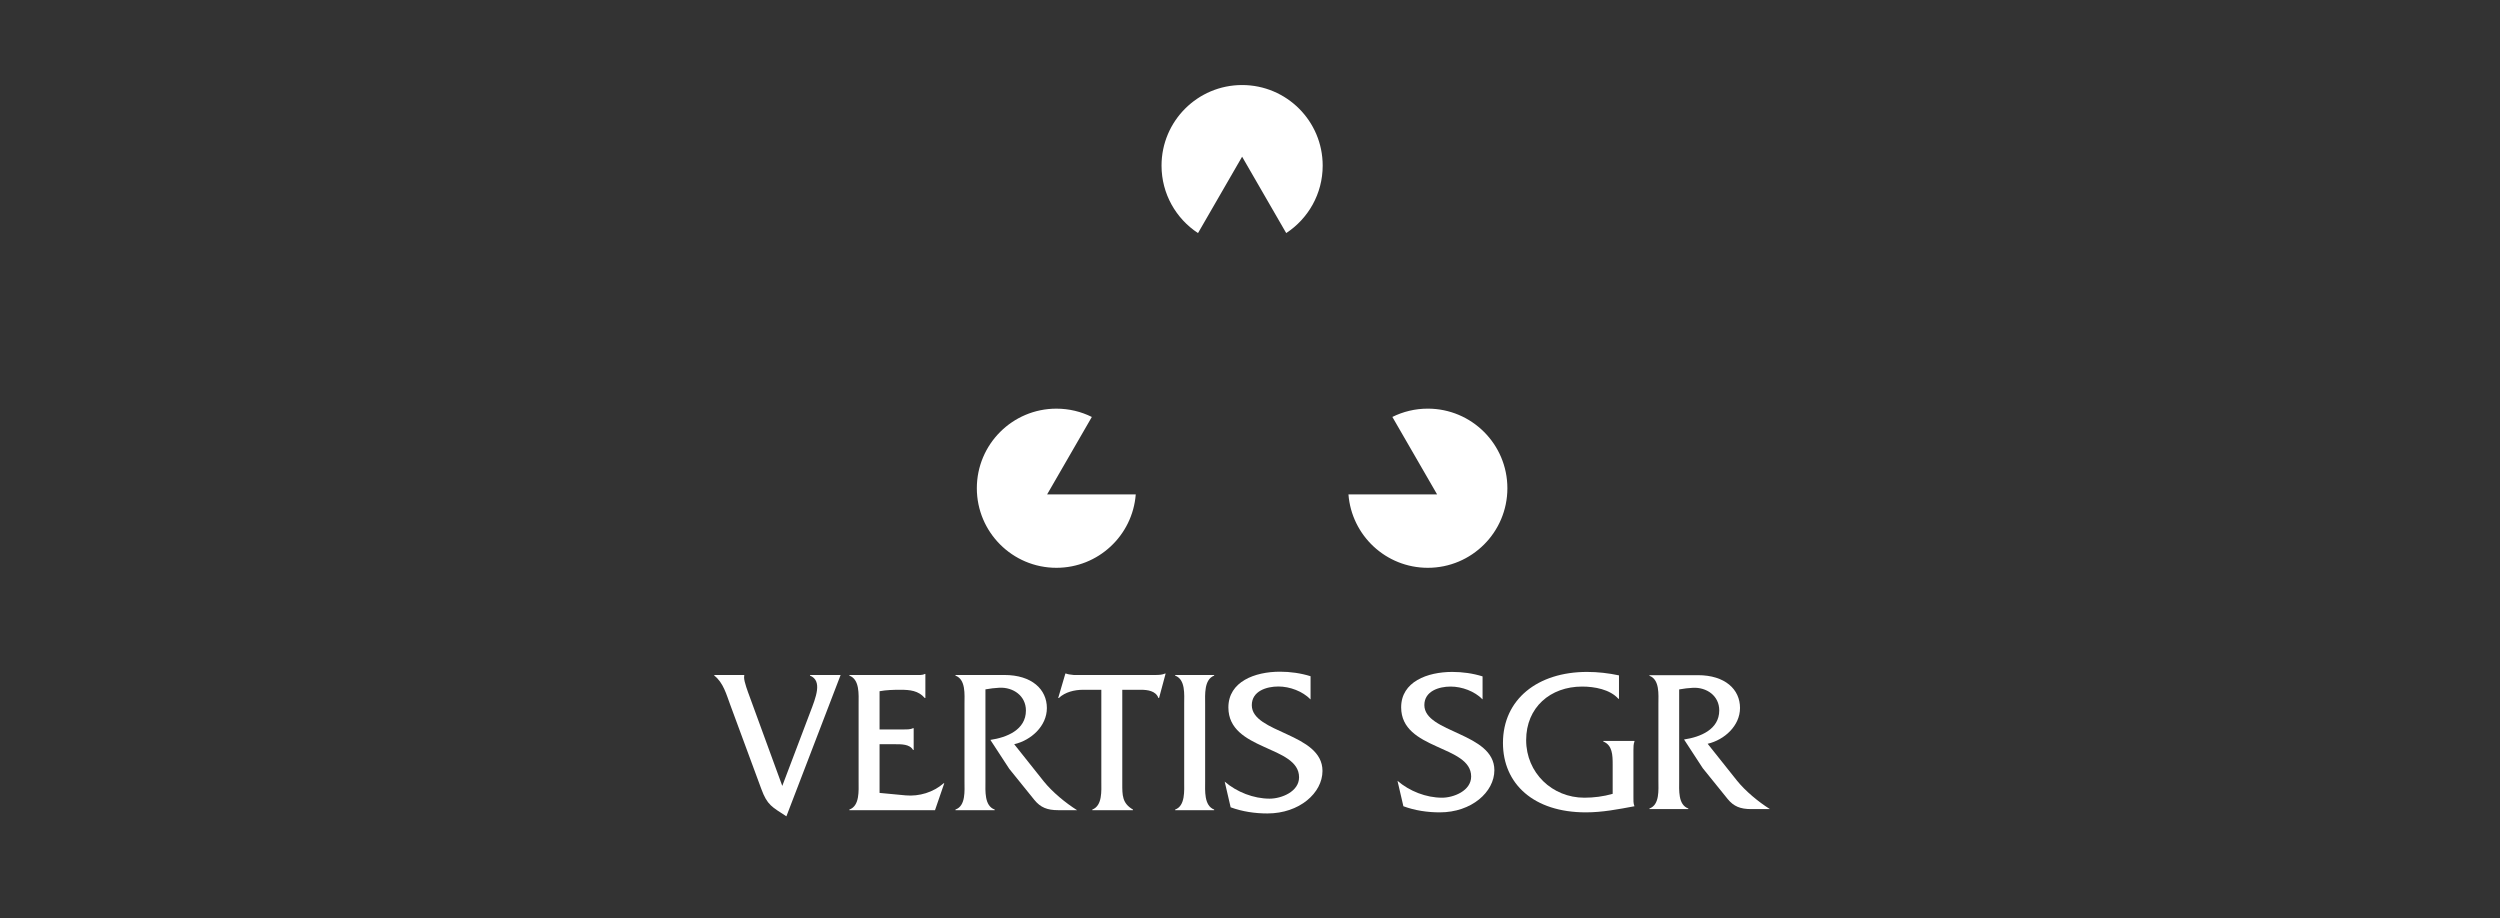 <?xml version="1.0" encoding="UTF-8"?> <svg xmlns="http://www.w3.org/2000/svg" width="147" height="54" viewBox="0 0 147 54" fill="none"><rect x="0" y="0" width="147" height="54" fill="#333333" stroke="none"/><path d="M57.438 28.708C57.438 26.123 59.533 24.029 62.117 24.029C62.865 24.029 63.573 24.204 64.2 24.517L61.571 29.07H66.782C66.597 31.485 64.579 33.387 62.117 33.387C59.533 33.387 57.438 31.292 57.438 28.708Z" fill="white"></path><path d="M81.871 24.516C82.499 24.204 83.206 24.028 83.955 24.028C86.539 24.028 88.634 26.123 88.634 28.708C88.634 31.292 86.539 33.387 83.955 33.387C81.492 33.387 79.474 31.485 79.289 29.07H84.501L81.871 24.516Z" fill="white"></path><path d="M68.298 9.738C68.298 7.121 70.419 5 73.036 5C75.653 5 77.774 7.121 77.774 9.738C77.774 11.398 76.921 12.858 75.629 13.705L73.036 9.214L70.443 13.705C69.151 12.858 68.298 11.398 68.298 9.738Z" fill="white"></path><path d="M45.998 46.212L44.078 40.958C43.981 40.692 43.752 40.1 43.752 39.834L43.764 39.689H42V39.726C42.531 40.136 42.713 40.837 42.942 41.453L44.766 46.393C45.116 47.348 45.394 47.445 46.24 48L49.429 39.689H47.629V39.726C48.378 40.028 47.967 41.018 47.641 41.876L45.998 46.212Z" fill="white"></path><path fill-rule="evenodd" clip-rule="evenodd" d="M51.718 43.76H52.612C52.986 43.76 53.494 43.748 53.687 44.098H53.724V42.818H53.687C53.542 42.891 53.349 42.891 53.156 42.891H51.718V40.644C52.105 40.571 52.528 40.559 52.95 40.559C53.506 40.559 54.001 40.608 54.376 41.042H54.412V39.629H54.376C54.218 39.714 54.013 39.689 53.808 39.689H49.942V39.726C50.558 39.955 50.486 40.837 50.486 41.393V45.947C50.486 46.49 50.558 47.384 49.942 47.602V47.638H54.979L55.523 46.055H55.487C54.883 46.587 54.05 46.84 53.252 46.768L51.718 46.623V43.76Z" fill="white"></path><path d="M56.181 39.689V39.726C56.797 39.955 56.712 40.837 56.712 41.393V45.947C56.712 46.49 56.797 47.384 56.181 47.601V47.638H58.488V47.601C57.872 47.384 57.944 46.502 57.944 45.947V40.535C58.222 40.487 58.488 40.45 58.766 40.438C59.575 40.402 60.324 40.91 60.324 41.779C60.324 42.915 59.201 43.362 58.234 43.506L59.346 45.209L60.819 47.033C61.182 47.48 61.58 47.638 62.221 47.638H63.332C62.643 47.203 61.882 46.575 61.375 45.947L59.635 43.76C60.626 43.531 61.556 42.697 61.556 41.634C61.556 40.535 60.674 39.689 59.056 39.689H56.181Z" fill="white"></path><path fill-rule="evenodd" clip-rule="evenodd" d="M65.99 40.559H67.077C67.476 40.559 67.959 40.62 68.116 41.042H68.153L68.539 39.605H68.503C68.346 39.677 68.153 39.689 67.947 39.689H63.139C62.982 39.665 62.826 39.665 62.681 39.605H62.644L62.222 41.042H62.258C62.632 40.692 63.176 40.559 63.695 40.559H64.758V45.947C64.758 46.49 64.831 47.372 64.227 47.602V47.638H66.618V47.602C65.978 47.227 65.99 46.756 65.99 46.067V40.559Z" fill="white"></path><path d="M69.63 45.947C69.63 46.49 69.703 47.384 69.099 47.602V47.638H71.394V47.602C70.79 47.372 70.862 46.49 70.862 45.947V41.393C70.862 40.849 70.79 39.955 71.394 39.726V39.689H69.099V39.726C69.715 39.955 69.63 40.837 69.63 41.393V45.947Z" fill="white"></path><path d="M77.061 39.762C76.481 39.581 75.865 39.496 75.261 39.496C73.788 39.496 72.229 40.076 72.229 41.598C72.229 44.159 76.385 43.821 76.385 45.705C76.385 46.551 75.346 46.961 74.657 46.961C73.715 46.961 72.725 46.575 72.012 45.959L72.362 47.469C73.051 47.722 73.788 47.831 74.525 47.831C76.409 47.831 77.762 46.623 77.762 45.331C77.762 43.096 73.606 43.12 73.606 41.465C73.606 40.632 74.476 40.366 75.165 40.366C75.841 40.366 76.59 40.644 77.061 41.127V39.762Z" fill="white"></path><path d="M87.175 39.772C86.6 39.592 85.99 39.509 85.392 39.509C83.931 39.509 82.388 40.083 82.388 41.591C82.388 44.128 86.504 43.793 86.504 45.66C86.504 46.498 85.475 46.905 84.793 46.905C83.859 46.905 82.878 46.522 82.172 45.911L82.519 47.407C83.201 47.659 83.931 47.767 84.662 47.767C86.528 47.767 87.869 46.57 87.869 45.289C87.869 43.075 83.752 43.099 83.752 41.459C83.752 40.634 84.614 40.37 85.296 40.37C85.966 40.37 86.708 40.646 87.175 41.124V39.772Z" fill="white"></path><path d="M95.196 39.712C94.573 39.58 93.951 39.509 93.317 39.509C90.421 39.509 88.374 41.112 88.374 43.685C88.374 46.091 90.181 47.767 93.245 47.767C94.215 47.767 95.148 47.587 96.106 47.407C96.034 47.24 96.046 47.048 96.046 46.869V44.116C96.046 43.937 96.046 43.745 96.106 43.602V43.566H94.274V43.602C94.813 43.817 94.825 44.404 94.825 44.954V46.677C94.286 46.833 93.712 46.905 93.161 46.905C91.27 46.905 89.738 45.445 89.738 43.518C89.738 41.591 91.163 40.37 93.03 40.37C93.76 40.37 94.669 40.538 95.16 41.088H95.196V39.712Z" fill="white"></path><path d="M96.987 39.7V39.736C97.598 39.964 97.514 40.837 97.514 41.388V45.9C97.514 46.438 97.598 47.324 96.987 47.539V47.575H99.273V47.539C98.663 47.324 98.735 46.45 98.735 45.9V40.538C99.01 40.49 99.273 40.454 99.549 40.442C100.35 40.406 101.092 40.909 101.092 41.771C101.092 42.896 99.979 43.339 99.022 43.482L100.123 45.17L101.583 46.977C101.942 47.42 102.337 47.575 102.971 47.575H104.072C103.39 47.145 102.636 46.522 102.134 45.9L100.41 43.734C101.392 43.506 102.313 42.68 102.313 41.627C102.313 40.538 101.439 39.7 99.836 39.7H96.987Z" fill="white"></path></svg> 